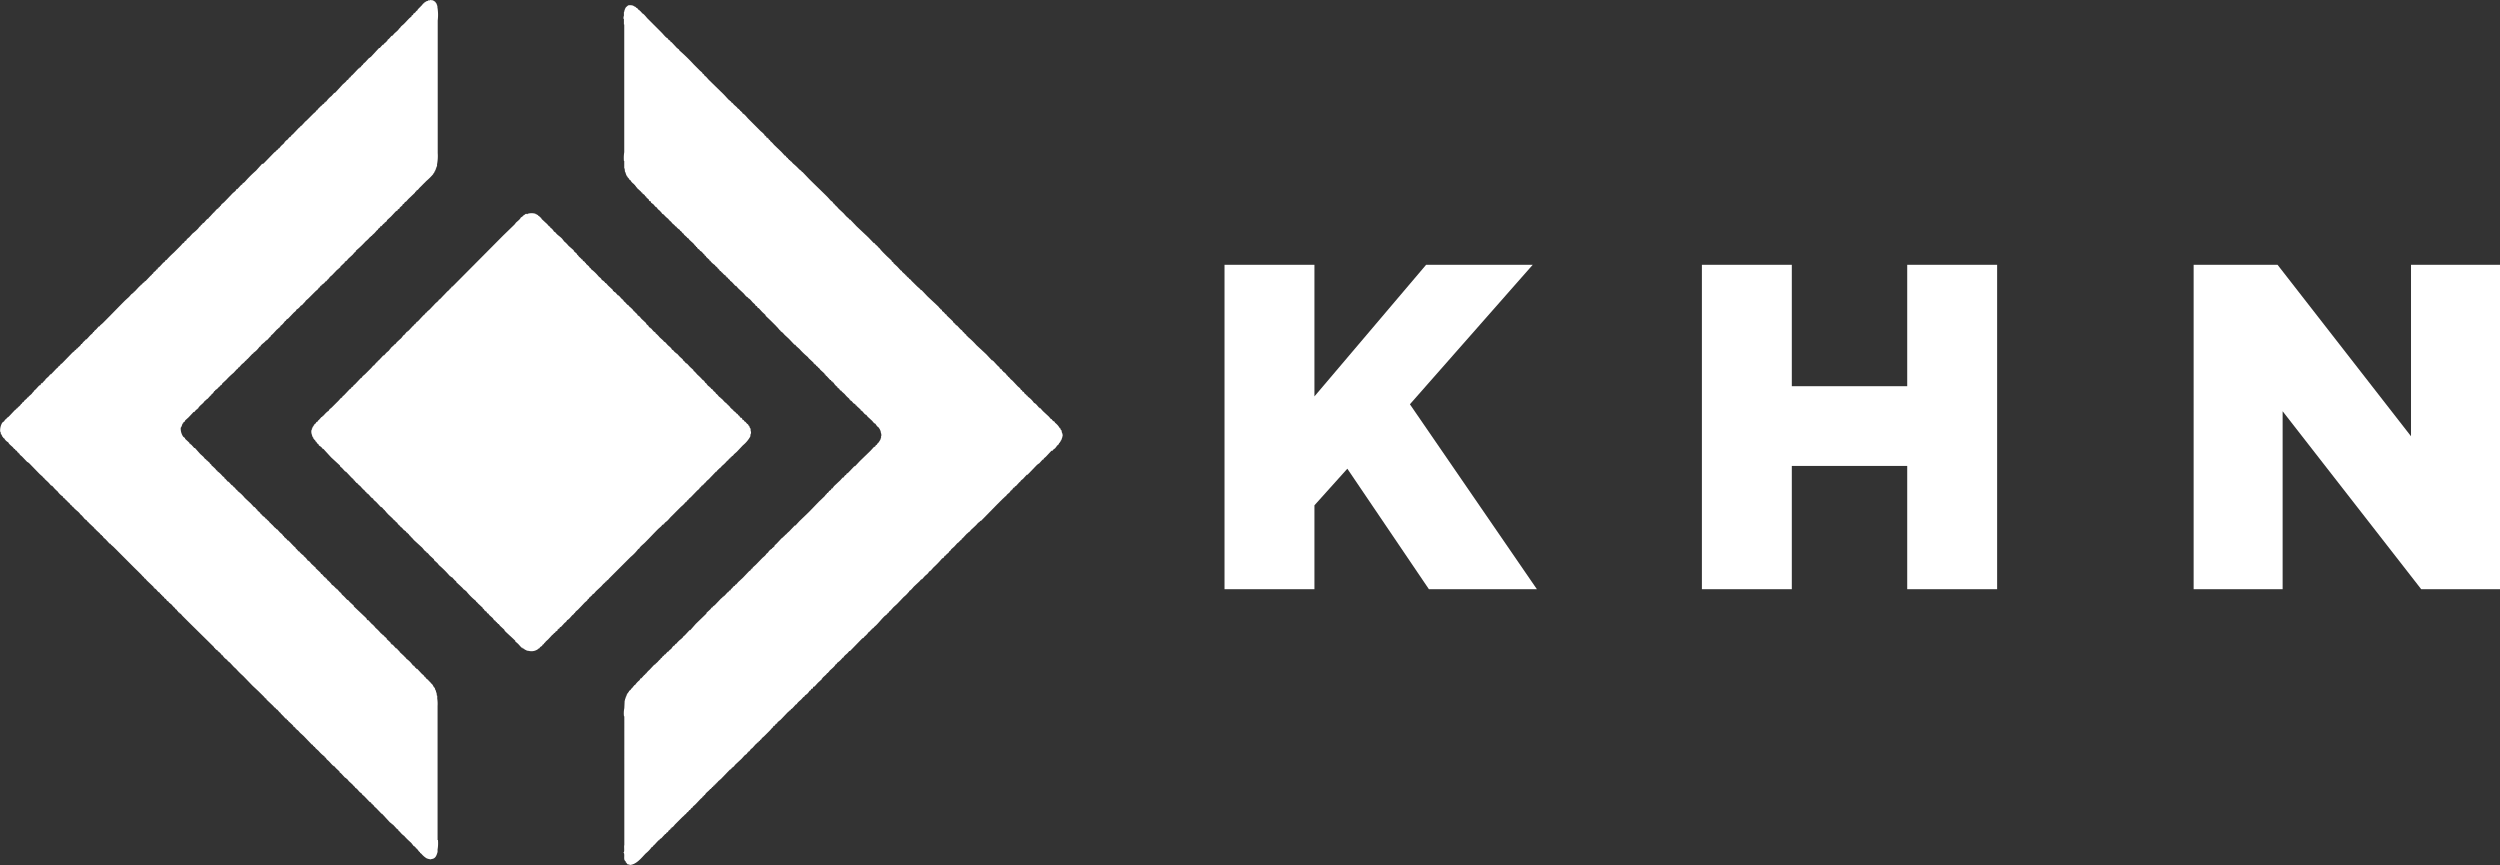 <svg xmlns="http://www.w3.org/2000/svg" width="134.851" height="46.663" viewBox="0 0 134.851 46.663">
  <rect x="0" y="0" width="134.851" height="46.663" fill="#333333" stroke="none"/>
  <g id="logo" transform="translate(-23.499 -18.718)">
    <path id="パス_19630" data-name="パス 19630" d="M54.512.973c.1.027.233.214.3.285l.78.78c.074.074.225.277.324.3v.038l.133.1.019.057h.038l.3.323.057.038v.019h.039l.037.076a9.5,9.5,0,0,1,.78.761l.323.323c.054.054.129.086.152.171.074.02.057.042.1.1l.076.057.152.171.8.78.3.323h.038v.038c.056.013.062.021.076.076.079.02.1.084.152.133l.153.133.056.076h.038l.039.057.037.019v.038l.057.019v.019c.039.033.06.036.076.1.1.025.235.215.305.285l.646.647c.066.065.223.174.247.266.048.013.031.01.058.038h.018v.038l.038.038h.039v.019l.056.038v.038h.019c.026.029.01.025.058.038v.038a1.105,1.105,0,0,1,.209.209l.4.381.191.209h.038l.037.076h.019l.019.038h.039l.018.057h.019l.038.057.057.019v.038c.079.02.1.084.152.133A3.178,3.178,0,0,1,63,9.4l.133.1v.038h.038l.362.381c.327.327.663.644.99.97l.171.19.1.076c.041.056.036.093.114.114v.038a1.171,1.171,0,0,1,.21.209l.266.247.152.171.133.114.038.057h.038l.343.362.646.609.286.3h.037l.038.057.114.1.1.114.038.019.019.057h.039v.038c.044.026.061.062.1.1l.228.228.247.228.019.057.075.038v.038l.209.19.209.228h.038l.019.057.171.152.038.057h.038v.038l.057.038v.019h.038v.019c.028.026.026.01.039.057.079.022.1.084.152.133l.305.3.133.114.038.057h.038l.324.343.59.552.058.076.038.019v.038l.056.019.038.038v.038l.1.076c.049.049.073.112.152.133v.038l.343.323v.038l.056.038V17.7l.057.019v.038h.019l.038.057h.038l.191.209.1.076v.038h.037v.038h.038v.019c.053.041.058.093.134.114v.038l.075.057v.019a3.954,3.954,0,0,1,.476.457l.533.495.3.323h.039l.019.038h.019l.228.247.114.1v.038l.057.038v.019h.039c.048.039,0,.068.095.1v.038a.436.436,0,0,1,.209.209h.038l.019.057.039.019.1.114.114.1.267.285c.058.058.147.1.171.19.075.019.056.045.1.1l.058.019.038.076.095.076.019.038.057.019v.038a1.191,1.191,0,0,1,.343.343c.1.025.2.181.266.247h.019l.019.038h.038l.133.152.324.3.114.133h.037l.019.038a.378.378,0,0,0,.153.114v.038a.989.989,0,0,1,.266.3l.037.019.019.076.038.019.019.114a.361.361,0,0,1,.038.228h-.019v.076h-.019v.057h-.019V24l-.038.019v.038h-.019v.038l-.037.019v.038l-.038.019-.019.057-.115.1v.038h-.019l-.056.076-.134.1v.038H76.6l-.3.323c-.05.049-.112.073-.134.152h-.038l-.209.228h-.038l-.019.038h-.019l-.532.552h-.039l-.209.228-.1.076V26.2H74.93v.038l-.056.038-.191.209h-.037v.019c-.029.026-.025.01-.038.057h-.039c-.027.047-.06.053-.076.114-.052.014-.042.005-.057.057H74.4c-.036.131-.211.173-.247.3h-.039a.7.7,0,0,1-.133.133l-.3.3-.876.894H72.76l-.018.038-.1.076-.1.114-.266.247c-.053.054-.086.129-.171.152v.038h-.038l-.247.266-.056.038v.038h-.019l-.02.038h-.038l-.018.057h-.039c-.02.068-.072.072-.114.114l-.153.171-.152.133c-.048.049-.055.112-.133.133v.038l-.171.152-.019.038h-.038l-.018.038H70.82l-.019.057-.1.057a4.5,4.5,0,0,1-.457.476c-.067.066-.15.2-.247.228-.026.1-.163.181-.228.247l-.152.171h-.039l-.1.114-.285.266c-.065.065-.174.223-.266.247V32.2H68.9a1.517,1.517,0,0,1-.267.266l-.362.381c-.07.065-.142.123-.209.19l-.133.152-.075.057-.039.076h-.038c-.024.088-.131.131-.19.19-.152.152-.285.323-.437.476l-.114.1L67,34.14l-.058.019V34.2H66.9c-.015.053-.006.042-.058.057v.038c-.053.014-.043.005-.056.057h-.038a.956.956,0,0,1-.228.247l-.058.076-.057.019-.666.685H65.7l-.095.114c-.067.067-.2.15-.229.247H65.34a1.206,1.206,0,0,1-.305.285c-.012.056-.02.062-.076.076-.027.1-.248.267-.323.343L64.6,36.5l-.038.019v.038l-.057.019-.057.076-.171.152-.039.057h-.019V36.9l-.209.19-.19.209h-.039l-.038.038v.038l-.037.038h-.038c-.057.042-.018.088-.115.114a.589.589,0,0,1-.247.247c-.02.074-.042.057-.095.1l-.1.114c-.067.066-.222.173-.247.266h-.039L62.6,38.5h-.038l-.038.076h-.037l-.02.038-.075.057-.4.419-.171.133v.038l-.037.038h-.039l-.075.114h-.039l-.038.038v.038l-.056.038-.114.133-.324.323c-.053.054-.129.086-.152.171-.056.013-.062.021-.077.076-.055.013-.062.021-.076.076h-.038c-.029.051-.075.075-.114.114l-.171.19-.077.057-.1.133h-.037l-.019.057H60.2l-.019.057-.133.1-.152.171-.324.3c-.062.062-.113.164-.209.19v.038c-.053.014-.043.005-.057.057h-.039l-.494.514-.077.057-.019.038h-.038V42.4c-.029.026-.025.01-.038.057-.053.014-.043.005-.057.057-.053.014-.042.005-.057.057-.053.014-.042.005-.057.057-.056.013-.062.021-.075.076-.056.013-.062.021-.077.076h-.038v.038H58.2c-.063.108-.253.206-.285.323-.064.018-.036.023-.076.057v.019H57.8c-.021.079-.084.1-.133.152l-.285.3c-.054.054-.129.086-.152.171h-.038c-.027.047-.059.053-.076.114h-.038c-.027.047-.059.053-.076.114h-.038c-.027.047-.06.053-.076.114h-.038a.787.787,0,0,1-.152.152l-.381.381c-.063.062-.113.164-.209.19v.038h-.038l-.037.076H56v.019l-.057.038-.018.057c-.057.045-.089.022-.115.114h-.038l-.209.228c-.057.041-.093.036-.114.114h-.039l-.228.247c-.041.041-.077.047-.095.114h-.039a1.639,1.639,0,0,1-.323.343c-.21.209-.5.611-.876.628v-.019l-.114-.019-.075-.1h-.02v-.057l-.037-.019V46.68h-.02c-.053-.118,0-.263-.037-.4h-.02a.05.05,0,0,1,.02-.057c.029-.118-.008-.285.018-.381V38.9h-.018a1.374,1.374,0,0,1,.018-.438l.019-.419h.02v-.076h.018v-.057h.019V37.85h.02l.018-.076h.019v-.057h.02v-.038l.057-.038V37.6l.037-.019v-.038l.1-.076.019-.057h.038v-.038H54c.022-.084.072-.068.1-.152h.039a1.11,1.11,0,0,1,.247-.266l.057-.1h.038l.152-.171.057-.038v-.038h.039a.978.978,0,0,1,.19-.209l.266-.285h.038l.019-.038.114-.1.1-.114.037-.019c.038-.052.022-.075.1-.1.03-.107.1-.069.133-.171h.038l.133-.152h.039l.037-.057h.02L56,35.32h.039V35.3l.057-.038c.051-.071.095-.165.19-.19.02-.079.058-.074.115-.114l.018-.038c.052-.049.162-.173.228-.19.014-.053.005-.042.057-.057.022-.079.084-.1.133-.152l.247-.266h.038l.3-.343.572-.552v-.038l.209-.19.076-.1h.038c.022-.078.084-.085.133-.133l.324-.343.075-.057.019-.038.057-.019v-.038h.038l.171-.19.057-.019v-.038l.038-.038h.038l.039-.038v-.038l.057-.038.114-.133h.038l.038-.076h.038l.114-.133.266-.247.343-.362h.039c.016-.06.037-.062.075-.1v-.019l.058-.019v-.038l.171-.152L61,30.372c.067-.067.2-.15.228-.247h.038v-.038h.039a.5.5,0,0,1,.228-.228V29.82h.037c.027-.046.071-.062.1-.1v-.038l.114-.1.266-.285.1-.076.019-.038H62.2v-.019c.029-.026.025-.01.039-.057h.038a.928.928,0,0,1,.171-.171l.305-.323h.037l.228-.247.495-.476.552-.571.3-.285.076-.1.038-.019.019-.057h.039v-.019l.056-.038v-.038l.114-.076.038-.076h.038l.1-.133.323-.3.134-.152h.037l.1-.133h.037l.058-.1h.038l.362-.381h.037l.267-.285.57-.552.191-.209h.037c.057-.042.018-.087.114-.114.018-.063.06-.089.1-.133H67.3v-.038l.038-.019v-.038h.019V24h.02V23.94h.019v-.057h.018v-.114h.019a.587.587,0,0,0-.037-.19v-.057h-.019v-.057h-.02v-.038h-.019v-.038L67.3,23.37v-.038l-.037-.019a.644.644,0,0,1-.153-.19c-.091-.025-.131-.113-.19-.171l-.229-.209-.076-.1h-.038v-.019l-.056-.038c-.064-.063-.112-.164-.209-.19v-.038l-.21-.19-.018-.038h-.038l-.02-.057-.1-.057c-.055-.054-.085-.129-.171-.152-.013-.053-.005-.042-.057-.057v-.038a1.384,1.384,0,0,1-.247-.247l-.152-.133-.038-.057h-.038l-.038-.057h-.019l-.019-.057h-.037V21.2l-.058-.038v-.038l-.037-.019a.744.744,0,0,1-.171-.209h-.039v-.038l-.076-.038-.019-.057h-.038l-.19-.209-.057-.038v-.038c-.086-.026-.032-.028-.076-.076l-.209-.19-.076-.1h-.039v-.038c-.047-.027-.053-.06-.114-.076v-.038c-.041-.023-.042-.043-.1-.057v-.038h-.039V19.83l-.266-.247-.038-.057a3.922,3.922,0,0,1-.457-.438l-.171-.152-.058-.076h-.037l-.305-.323-.228-.209-.1-.114-.133-.1V18.08c-.064-.018-.036-.023-.075-.057V18h-.039v-.038a.57.57,0,0,1-.114-.114l-.267-.266-.3-.285v-.038L61,17.09l-.19-.209h-.039l-.056-.1-.058-.019v-.019l-.038-.019V16.69l-.114-.1c-.066-.066-.173-.222-.266-.247V16.31c-.1-.025-.182-.162-.248-.228l-.285-.266-.114-.133h-.038l-.19-.209-.1-.076v-.038c-.054-.015-.046-.023-.076-.057h-.019l-.019-.057-.057-.019c-.037-.044.02-.034-.057-.057V15.13c-.072-.017-.138-.107-.19-.152v-.019l-.057-.019V14.9a.143.143,0,0,1-.114-.114h-.038V14.75H58.6v-.038c-.053-.032-.065-.077-.133-.1v-.038a1.1,1.1,0,0,1-.229-.19l-.038-.057h-.038v-.038l-.19-.171v-.038h-.019c-.026-.029-.01-.025-.057-.038v-.038c-.093-.055-.136-.179-.247-.209V13.76h-.038v-.038a.2.2,0,0,1-.133-.133h-.038l-.019-.057-.038-.019-.076-.1-.228-.209-.076-.1h-.038l-.019-.038-.171-.152v-.038c-.107-.029-.1-.141-.209-.171v-.038a.77.77,0,0,1-.171-.133l-.039-.057h-.038l-.038-.057-.133-.114-.056-.076h-.02V12.2h-.019c-.026-.028-.01-.025-.057-.038v-.038h-.038v-.038a1.39,1.39,0,0,1-.266-.247l-.1-.057v-.038l-.037-.019-.057-.076c-.059-.058-.148-.1-.172-.19-.091-.024-.132-.114-.19-.171l-.134-.1v-.038l-.037-.038H54.93l-.038-.038v-.038l-.133-.114-.019-.057-.057-.019-.018-.057-.134-.1v-.038h-.037l-.039-.057-.19-.171c-.037-.048.02-.034-.057-.057-.018-.074-.056-.06-.075-.133h-.039V10.2a.614.614,0,0,1-.209-.228h-.038a.2.2,0,0,0-.057-.1H53.77V9.84l-.039-.019V9.783l-.038-.019V9.726h-.019V9.688h-.018V9.631h-.02V9.574h-.019V9.536H53.6l-.02-.19H53.56v-.4h-.018a2.033,2.033,0,0,1,.018-.476V1.582h-.018v-.3h-.02a.356.356,0,0,1,.02-.171V.916h.018V.839h.019V.782h.02V.725l.037-.019V.668L53.77.554a.571.571,0,0,1,.285.019V.592h.038V.611h.039V.63h.037l.038.057h.039L54.34.8h.038L54.4.859l.057.019V.9c.034.03.043.022.057.076" transform="translate(3.611 18.454)" fill="#fff"/>
    <path id="パス_19632" data-name="パス 19632" d="M22.964,10.835c-.013.056-.022.062-.076.076v.038l-.362.343-.134.152h-.037l-.038.057H22.3v.038l-.076.038-.02.057-.152.133v.038l-.1.057V11.9l-.1.057-.266.285-.21.19-.018.057-.133.1v.038h-.039l-.114.133h-.037L21,12.795v.038l-.057.019v.019l-.057.038v.038l-.057.038-.133.152-.114.1-.019.038-.057.019v.038h-.038a1.4,1.4,0,0,1-.247.247,4.739,4.739,0,0,1-.495.476l-.038.038v.038l-.057.038-.114.133-.229.209-.095.114-.1.057v.038l-.229.209v.038l-.037.019V15l-.077.057-.018.038H18.7l-.285.3c-.059.058-.147.1-.171.19h-.038v.038h-.02l-.095.114h-.038l-.019.038a.642.642,0,0,1-.19.152v.038h-.039c-.027.047-.059.053-.075.114h-.039c-.024.091-.112.132-.171.19l-.4.4c-.058.058-.147.1-.171.19h-.039V16.9h-.018l-.1.114h-.037v.038h-.038a.611.611,0,0,1-.229.209c-.022.085-.1.117-.152.171l-.285.3c-.057.051-.108.041-.133.133h-.038a1.117,1.117,0,0,1-.19.228l-.057.038v.038H15.6c-.013.048-.01.031-.038.057v.019h-.038l-.019.038-.077.057-.209.228-.114.1v.038l-.039.019-.152.171h-.038v.038h-.039c-.067.114-.269.2-.3.323H14.5a1.2,1.2,0,0,1-.343.343v.038h-.039l-.247.266c-.041.041-.077.047-.1.114h-.038c-.055.1-.135.134-.21.209l-.133.152h-.038l-.019.057-.076.057-.153.171a3.834,3.834,0,0,0-.4.381l-.209.19-.038.076c-.05.041-.075.02-.1.1h-.038a.535.535,0,0,1-.209.19c-.014.053-.005.042-.057.057a.372.372,0,0,1-.115.152l-.037.019v.038l-.057.038-.152.171h-.038c-.022.075-.067.069-.114.114l-.077.1-.19.171-.057.076H11.2v.038l-.056.038-.019.038H11.09l-.114.133h-.038l-.266.285-.19.171v.038l-.1.076v.038l-.038.019-.057.171h-.019v.038h-.02a.777.777,0,0,0,.134.495l.1.076v.038l.228.209.018.057h.039v.019l.057.038.152.171h.038l.285.323.171.152.077.1c.04.039.075.029.1.1h.037v.019l.134.114v.038c.048.013.031.01.057.038h.019v.038l.209.19.076.1h.037v.038a1.3,1.3,0,0,1,.286.266l.1.076v.038l.057.038.133.152h.038l.152.171c.056.041.093.036.114.114.108.029.1.141.209.171v.038a1.992,1.992,0,0,1,.4.381l.323.3.171.19h.038l.019.038h.019v.019l.038.019v.038l.056.019.02.057.133.114c.045.049.01.072.1.1v.038h.038v.038a.386.386,0,0,1,.152.114l.019.038h.038l.019.038.114.1c.039.041.029.075.1.1V28.8a1.02,1.02,0,0,1,.19.19l.095.076.02.038h.037l.153.171c.058.058.147.1.171.19h.037l.02.057.133.114.057.076h.038l.285.3.114.1v.038l.039.019.114.133h.038l.019.038c.049.047.143.154.209.171v.038a.8.8,0,0,1,.229.247c.1.025.147.128.209.19l.114.1.019.038h.038l.038.038V31.2l.266.247.037.076h.039L18,31.69l.057.019v.038c.078.02.074.058.114.114l.038.019c.048.051.173.162.19.228.072.017.138.107.191.152v.019l.057.019v.038h.038l.152.171.037.019c.036.046-.02.034.058.057v.038a1.734,1.734,0,0,1,.266.266h.019l.018.038h.039l.1.114.209.19v.038l.665.628v.019l.039.019v.038l.038.038h.038l.209.228H20.6v.019l.057.038v.038h.02c.025.028.01.025.057.038v.038a2,2,0,0,1,.3.3l.095.076.02.038h.037l.039.057.133.114v.038l.209.19v.038h.019l.038.057.057.019.171.19.057.019c.048.044.037.093.114.114v.038h.039v.038l.228.209c.041.041.046.077.114.1v.038a1.316,1.316,0,0,1,.362.362h.037v.038l.077.038v.038l.057.038.019.038H23l.247.266c.054.054.129.086.152.171h.039v.038h.038v.038c.046.027.053.06.114.076.014.053.005.042.057.057v.038c.052.014.042.005.056.057h.039v.038c.1.062.11.131.171.228l.038.019.019.1h.018V37.8h.02l.019.114h.018l.02.171h.019v.152a1.862,1.862,0,0,1,.018.4v7.231h.02a2.005,2.005,0,0,1-.02.514v.133c-.054.183-.11.374-.343.381v.019a.863.863,0,0,1-.247-.057,1.167,1.167,0,0,1-.285-.247l-.076-.057v-.038h-.018a.332.332,0,0,1-.1-.133H23v-.038c-.048-.013-.031-.01-.057-.038h-.02v-.038l-.057-.038v-.019l-.057-.019c-.041-.05-.02-.074-.095-.1v-.038l-.267-.247c-.041-.041-.046-.077-.114-.1v-.038a1.009,1.009,0,0,1-.266-.247l-.076-.057v-.038l-.1-.076-.209-.228h-.038l-.019-.038-.1-.076-.419-.457H21.08l-.285-.3c-.049-.049-.112-.073-.133-.152l-.057-.019v-.038h-.018v-.019l-.057-.019v-.038l-.039-.019V43.83l-.056-.019-.285-.3c-.054-.054-.13-.086-.152-.171-.135-.036-.207-.248-.343-.285v-.038a.663.663,0,0,1-.133-.133l-.209-.19-.077-.1-.075-.057v-.019H19.12l-.228-.247-.077-.057v-.038L18.625,42l-.1-.114h-.038v-.019l-.057-.038-.19-.209-.114-.1c-.048-.053-.025-.089-.114-.114v-.038a1.715,1.715,0,0,1-.324-.3L17.5,40.9v-.038l-.058-.019v-.019l-.057-.038-.018-.057h-.039l-.456-.476-.19-.171-.1-.114c-.042-.042-.094-.046-.114-.114h-.039v-.038c-.046-.027-.053-.06-.114-.076V39.7l-.266-.247-.039-.057H15.98l-.038-.076H15.9l-.152-.171-.057-.038v-.038h-.038l-.019-.057-.057-.038-.114-.133c-.049-.044-.074-.011-.1-.1-.073-.019-.088-.069-.133-.114l-.362-.343v-.038c-.079-.022-.1-.084-.152-.133l-.305-.3-.285-.266-.514-.533a3.654,3.654,0,0,1-.381-.381l-.114-.1L12.9,36.3l-.133-.1v-.038A.673.673,0,0,1,12.5,35.9H12.46v-.038h-.039v-.038c-.066-.039-.088-.111-.171-.133v-.038a.382.382,0,0,1-.152-.114L12.08,35.5h-.038v-.038l-1.37-1.351-.323-.323c-.054-.054-.086-.129-.171-.152v-.038h-.038l-.076-.1h-.02V33.46L9.948,33.4v-.038l-.076-.057-.133-.152L9.663,33.1v-.019H9.624V33.06c-.027-.026-.025-.01-.037-.057a.192.192,0,0,1-.133-.133.142.142,0,0,1-.114-.114c-.1-.027-.063-.087-.152-.114V32.6c-.056-.013-.063-.021-.076-.076-.13-.035-.155-.192-.286-.228v-.038H8.787v-.038l-.362-.343c-.049-.049-.073-.112-.152-.133v-.038a.8.8,0,0,1-.152-.152L7.76,31.2,6.618,30.054l-.133-.114-.039-.057H6.409L6.2,29.654c-.054-.054-.13-.086-.152-.171-.053-.014-.042-.005-.057-.057-.067-.018-.074-.055-.114-.1l-.209-.19-.038-.057H5.591v-.038l-.285-.266c-.042-.041-.047-.077-.114-.1v-.038a.526.526,0,0,1-.228-.228H4.925v-.038c-.084-.041-.11-.11-.171-.171L4.525,28l-.1-.114H4.391l-.018-.057H4.354c-.03-.034-.022-.042-.076-.057v-.038c-.053-.032-.065-.077-.133-.1V27.6c-.047-.027-.053-.06-.114-.076v-.038l-.133-.1v-.038a.952.952,0,0,1-.305-.3H3.555v-.038c-.1-.058-.163-.171-.247-.247l-.057-.019L3.1,26.571l-.209-.19v-.038l-.057-.019-.038-.057-.153-.133-.59-.609H2.032l-.019-.038H1.975l-.286-.3c-.053-.054-.129-.086-.152-.171-.053-.014-.042-.005-.057-.057H1.442L1.423,24.9c-.042-.054-.091-.025-.114-.114-.069-.017-.074-.055-.114-.1-.065-.065-.224-.175-.247-.266a.51.51,0,0,1-.228-.228H.681a.156.156,0,0,0-.037-.076H.623l-.018-.076H.586V24l-.038-.019L.529,23.85H.509a.834.834,0,0,1,.114-.495l.1-.076c.041-.056.036-.093.114-.114.022-.078.084-.085.133-.133l.323-.343.076-.057.019-.038.057-.019v-.038H1.48V22.5h.037c.036-.06.095-.077.114-.152h.039a.143.143,0,0,1,.114-.114v-.038l.171-.152L1.975,22h.038l.037-.057.153-.133.076-.1.038-.019v-.038l.114-.1.19-.209H2.66l.037-.038v-.038l.039-.038h.038l.114-.133.057-.038v-.038l.19-.171.076-.1H3.25l.285-.3c.049-.049.112-.073.133-.152h.038c.027-.047.059-.053.076-.114h.038l.59-.609.1-.076.019-.038c.053-.038.075-.022.1-.1h.038c.055-.093.179-.136.209-.247h.039a.664.664,0,0,1,.171-.19l.039-.057h.038l.209-.228c.053-.054.128-.086.152-.171h.037c.022-.079.084-.1.134-.152l.133-.152h.039l.038-.057.133-.114c.4-.4.8-.815,1.2-1.218l.228-.209.115-.133.133-.1v-.038h.038l.247-.266c.041-.041.077-.047.1-.114h.038c.013-.027.027-.023.038-.038.035-.048-.021-.036.057-.057V15.8c.055-.013.062-.021.076-.076h.038l.285-.3.057-.038v-.038l.077-.038v-.038l.133-.114.058-.076h.038L9.016,15h.038v-.019l.057-.038.19-.209.1-.076v-.038l.076-.038a4.848,4.848,0,0,1,.4-.4l.38-.381c.055-.054.087-.129.172-.152a.143.143,0,0,1,.114-.114c.024-.091.114-.133.171-.19l.171-.19a2.449,2.449,0,0,0,.3-.266l.075-.1.039-.019c.038-.052.021-.075.1-.1.022-.084.046-.051.1-.1.071-.065.146-.2.247-.228.017-.062.041-.058.077-.1l.19-.209.058-.038v-.038H12.1a.445.445,0,0,1,.19-.171v-.038c.056-.013.062-.021.076-.076H12.4c.026-.1.127-.147.19-.209l.456-.476c.068-.067.182-.126.21-.228H13.3l.209-.228.057-.019v-.038l.133-.1a5.871,5.871,0,0,1,.609-.609l.323-.362h.038V9.388h.038l.59-.609.1-.076.019-.038c.053-.038.075-.022.1-.1h.037l.058-.076h.019V8.456l.19-.171.057-.1H15.9l.02-.038L16,8.094c.058-.058.1-.147.19-.171.019-.074.069-.088.114-.133l.343-.362h.038V7.39l.133-.1V7.257h.019l.018-.038h.039c.023-.085.1-.117.152-.171l.362-.362c.054-.054.129-.086.152-.171H17.6a.633.633,0,0,1,.171-.19l.037-.057h.039V6.249a.335.335,0,0,1,.133-.1c.013-.056.021-.062.076-.076V6.039h.038a1.208,1.208,0,0,1,.285-.3l.152-.171h.038l.419-.457.171-.152.057-.076.075-.038V4.8h.039c.013-.056.021-.062.076-.076.019-.074.069-.088.114-.133l.323-.343h.038V4.213l.057-.019.076-.1h.019V4.06h.038c.021-.079.084-.1.133-.152l.209-.228h.038V3.661l.057-.038.438-.476h.038l.152-.171h.039l.038-.057.152-.133V2.766l.038-.019V2.709l.076-.057.133-.152.057-.019.1-.114c.068-.069.24-.19.266-.285h.039c.025-.093.146-.166.209-.228l.285-.3.134-.114V1.4l.076-.038.019-.057.038-.038h.037V1.244l.057-.038V1.168h.02c.026-.028.01-.025.057-.038.017-.072.107-.138.152-.19h.02l.019-.057h.037V.844h.02l.076-.1L23.383.73V.692L23.44.673V.654h.038V.635L23.592.6V.578h.1V.559l.171.019c.03.046.015.012.057.038V.635h.038l.095.133V.806h.02V.863h.019V.94a2.513,2.513,0,0,1,.018.723V8.817a2.394,2.394,0,0,1-.037.609v.1h-.02v.057H24.03v.057h-.019v.057h-.02v.038h-.018v.057l-.039.019-.018.076-.039.019V9.94a3.213,3.213,0,0,1-.38.381l-.362.362c-.054.054-.087.129-.171.152" transform="translate(23 18.159)" fill="#fff"/>
    <path id="パス_19634" data-name="パス 19634" d="M39.376,18.949v.038l.323.3c.05.049.073.112.152.133v.038a.61.61,0,0,1,.21.228c.079.02.1.084.152.133.084.084.313.228.343.343h.037V20.2a1.387,1.387,0,0,1,.248.247l.285.247v.038l.171.152v.038l.038.019.076.1.114.1.019.038h.038l.039.076c.056.045.09.027.114.114h.037l.02.057.152.133c.039.053.022.075.1.1v.038a2.172,2.172,0,0,1,.419.4c.057.058.147.1.171.19a.507.507,0,0,1,.171.133l.018.038h.038l.114.133.248.228.018.057.057.038v.019l.058.019.152.171h.037l.171.19.057.038v.038h.038l.02.057.057.038.1.114H44l.018.038h.039l.057.076.171.152.1.133h.039l.018.057h.02c.041.048.1.084.114.152.1.027.147.127.21.19l.247.228v.038l.133.114v.038l.057.038v.019h.039l.018.038h.02c.068.067.125.181.228.209v.038a1.276,1.276,0,0,1,.228.228l.19.171.057.076h.038l.152.171c.067.066.2.15.228.247.079.022.1.084.152.133l.076.057v.019h.039l.152.171.171.152v.038l.057.038.114.133h.039l.171.19.19.171v.038l.076.057.134.152a2.521,2.521,0,0,1,.285.285h.019c.041.048.1.084.114.152.048.013.032.01.058.038h.019v.038H48.3l.057.076.1.076.018.038h.039l.018.057.058.019.075.1c.05.049.113.073.133.152.048.013.032.01.057.038h.02V28.5h.018l.057.076.1.076.02.038H49.1l.171.19c.051.046.094.034.114.114.108.029.069.1.171.133v.038c.067.039.088.111.171.133v.038l.133.1.019.038c.056.041.094.036.114.114.075.019.058.044.1.1l.039.038h.038l.037.038V29.8c.043.056.089.018.114.114.079.021.1.084.152.133l.058.038.019.057.037.019.039.114h.019v.038h.019v.1a.351.351,0,0,1,.018.171h-.018l-.019.152a1.651,1.651,0,0,1-.4.476l-.323.343-.153.133-.056.076-.077.038v.038c-.055.013-.062.021-.076.076h-.038c-.027.047-.06.053-.076.114h-.037a1.712,1.712,0,0,1-.285.285c-.05.049-.074.112-.153.133v.038l-.057.019v.019c-.038.034-.059.036-.076.1H48.8l-.4.419c-.054.054-.13.086-.153.171h-.038l-.037.057h-.019V33.3h-.02v.019c-.044.037-.034-.02-.057.057h-.037c-.013.026-.029.025-.039.038v.038h-.018c-.026.028-.01.026-.057.038-.023.085-.1.117-.153.171L47.445,34c-.054.054-.129.086-.153.171h-.038c-.023.041-.042.041-.056.1H47.16a1.4,1.4,0,0,1-.247.247l-.552.552c-.072.071-.209.259-.305.285v.038h-.037v.038h-.039v.038L45.9,35.5l-.057.076-.153.133c-.251.251-.491.511-.741.761-.074.074-.277.225-.3.323h-.039a2.438,2.438,0,0,1-.419.438l-.837.837-.3.3c-.05.049-.074.112-.153.133v.038l-.057.019-.019.038-.114.1-.1.114-.285.266c-.059.058-.1.147-.191.171-.02.075-.055.063-.095.114h-.02V39.4h-.037c-.023.041-.044.041-.057.1h-.039c-.024.091-.112.132-.171.19l-.362.381c-.058.058-.147.1-.171.19h-.037c-.017.068-.055.074-.1.114-.067.067-.192.242-.285.266-.023.085-.1.117-.152.171l-.172.19-.057.019-.038.076h-.037v.019l-.057.038v.038c-.046.06-.105.03-.134.133h-.037a.7.7,0,0,1-.133.133l-.21.228-.114.1-.057.076h-.018c-.039.052-.022.075-.1.1-.023.086-.077.084-.133.133l-.057.076h-.038L39.2,42.2a.6.6,0,0,1-.494.1l-.133-.019v-.019L38.5,42.24v-.019h-.037l-.02-.038-.076-.019-.018-.038h-.039l-.19-.209-.153-.133v-.038l-.533-.495-.037-.057h-.02v-.038l-.228-.209-.077-.1h-.037c-.014-.053-.005-.042-.057-.057v-.038c-.056-.013-.062-.021-.077-.076-.095-.026-.1-.094-.152-.152l-.172-.152-.075-.1h-.039l-.057-.1H36.37v-.019l-.058-.038c-.038-.052-.021-.075-.095-.1v-.038l-.247-.228c-.042-.041-.048-.077-.114-.1v-.038a3.048,3.048,0,0,1-.533-.533l-.077-.057v-.019h-.038l-.1-.114-.323-.3v-.038l-.076-.057-.153-.171h-.038L34.5,38.3l-.075-.057a5.008,5.008,0,0,0-.572-.571l-.076-.1-.19-.171v-.038l-.228-.209c-.058-.058-.1-.147-.19-.171V36.95c-.108-.051-.15-.15-.228-.228l-.438-.4-.114-.133-.056-.038-.02-.057h-.037v-.038H32.24v-.038l-.075-.057v-.019c-.053-.037-.076-.022-.1-.1-.084-.022-.067-.072-.152-.1v-.038c-.064-.018-.036-.023-.076-.057v-.019H31.8V35.6h-.039v-.038a.449.449,0,0,1-.171-.19c-.053-.015-.046-.023-.075-.057H31.5l-.02-.057h-.038l-.1-.114-.247-.228-.057-.076L31,34.819l-.018-.057h-.039v-.038c-.072-.041-.112-.117-.171-.171l-.057-.019-.247-.266c-.058-.058-.147-.1-.171-.19-.134-.036-.207-.248-.343-.285-.012-.056-.02-.062-.076-.076v-.038a1.427,1.427,0,0,1-.247-.247l-.152-.133-.038-.057h-.038l-.037-.057-.039-.019v-.038l-.075-.038v-.038l-.114-.1-.305-.323H28.8l-.171-.19-.114-.1v-.038l-.476-.438-.419-.457h-.038l-.018-.038a.637.637,0,0,0-.191-.152v-.038l-.114-.1v-.038l-.075-.057v-.038l-.058-.038V30.88l-.037-.019-.02-.076h-.019v-.038l-.038-.019v-.057a.477.477,0,0,1-.037-.285h.018v-.076h.019l.02-.076h.018v-.038l.039-.019v-.038l.037-.019v-.038l.1-.076v-.038l.1-.057v-.038l.039-.019.152-.171h.037c.02-.074.044-.058.1-.1l.02-.038c.051-.048.161-.173.228-.19.023-.091.114-.133.171-.19l.381-.381c.054-.054.086-.129.172-.152.018-.074.069-.088.114-.133l.323-.343h.039a.143.143,0,0,1,.114-.114c.018-.074.069-.088.114-.133l.323-.343h.039c.023-.091.113-.133.171-.19l.343-.343c.054-.054.086-.129.171-.152v-.038h.02l.075-.1.058-.019v-.038l.114-.1.209-.228h.038l.115-.133c.067-.067.181-.126.209-.228h.038v-.038l.19-.171.019-.038h.038l.076-.1.248-.228c.058-.058.1-.167.19-.19v-.038h.018l.077-.1.056-.019v-.038h.038l.229-.247c.04-.041.076-.047.095-.114h.038c.023-.041.043-.041.057-.1h.039v-.038h.037l.3-.323c.05-.049.112-.073.134-.152h.037c.047-.086.126-.125.19-.19l.305-.323c.062-.063.164-.113.19-.209h.038l.4-.419c.054-.054.129-.086.153-.171h.038c.023-.041.042-.041.056-.1h.038l2.74-2.759.609-.59.077-.1c.068-.069.24-.19.266-.285.074-.019.06-.056.133-.076v-.038c.079-.018.082-.052.134-.076h.057V18.74h.037v-.019a.769.769,0,0,1,.438,0v.019l.076.019v.019h.037l.038.057h.039v.019c.043.036.071.079.133.1" transform="translate(13.324 11.529)" fill="#fff"/>
    <path id="パス_19635" data-name="パス 19635" d="M1.55-17.5H6.4v7.1l6.025-7.1h5.75L11.55-9.975,18.4,0H12.575l-4.4-6.5L6.4-4.525V0H1.55Zm25.75,0h4.85v6.55h6.225V-17.5h4.85V0h-4.85V-6.65H32.15V0H27.3Zm26.525,0H58.35l7.2,9.25V-17.5h4.8V0H66.1L58.625-9.6V0h-4.8Z" transform="translate(88 50.5)" fill="#fff"/>
  </g>
</svg>
